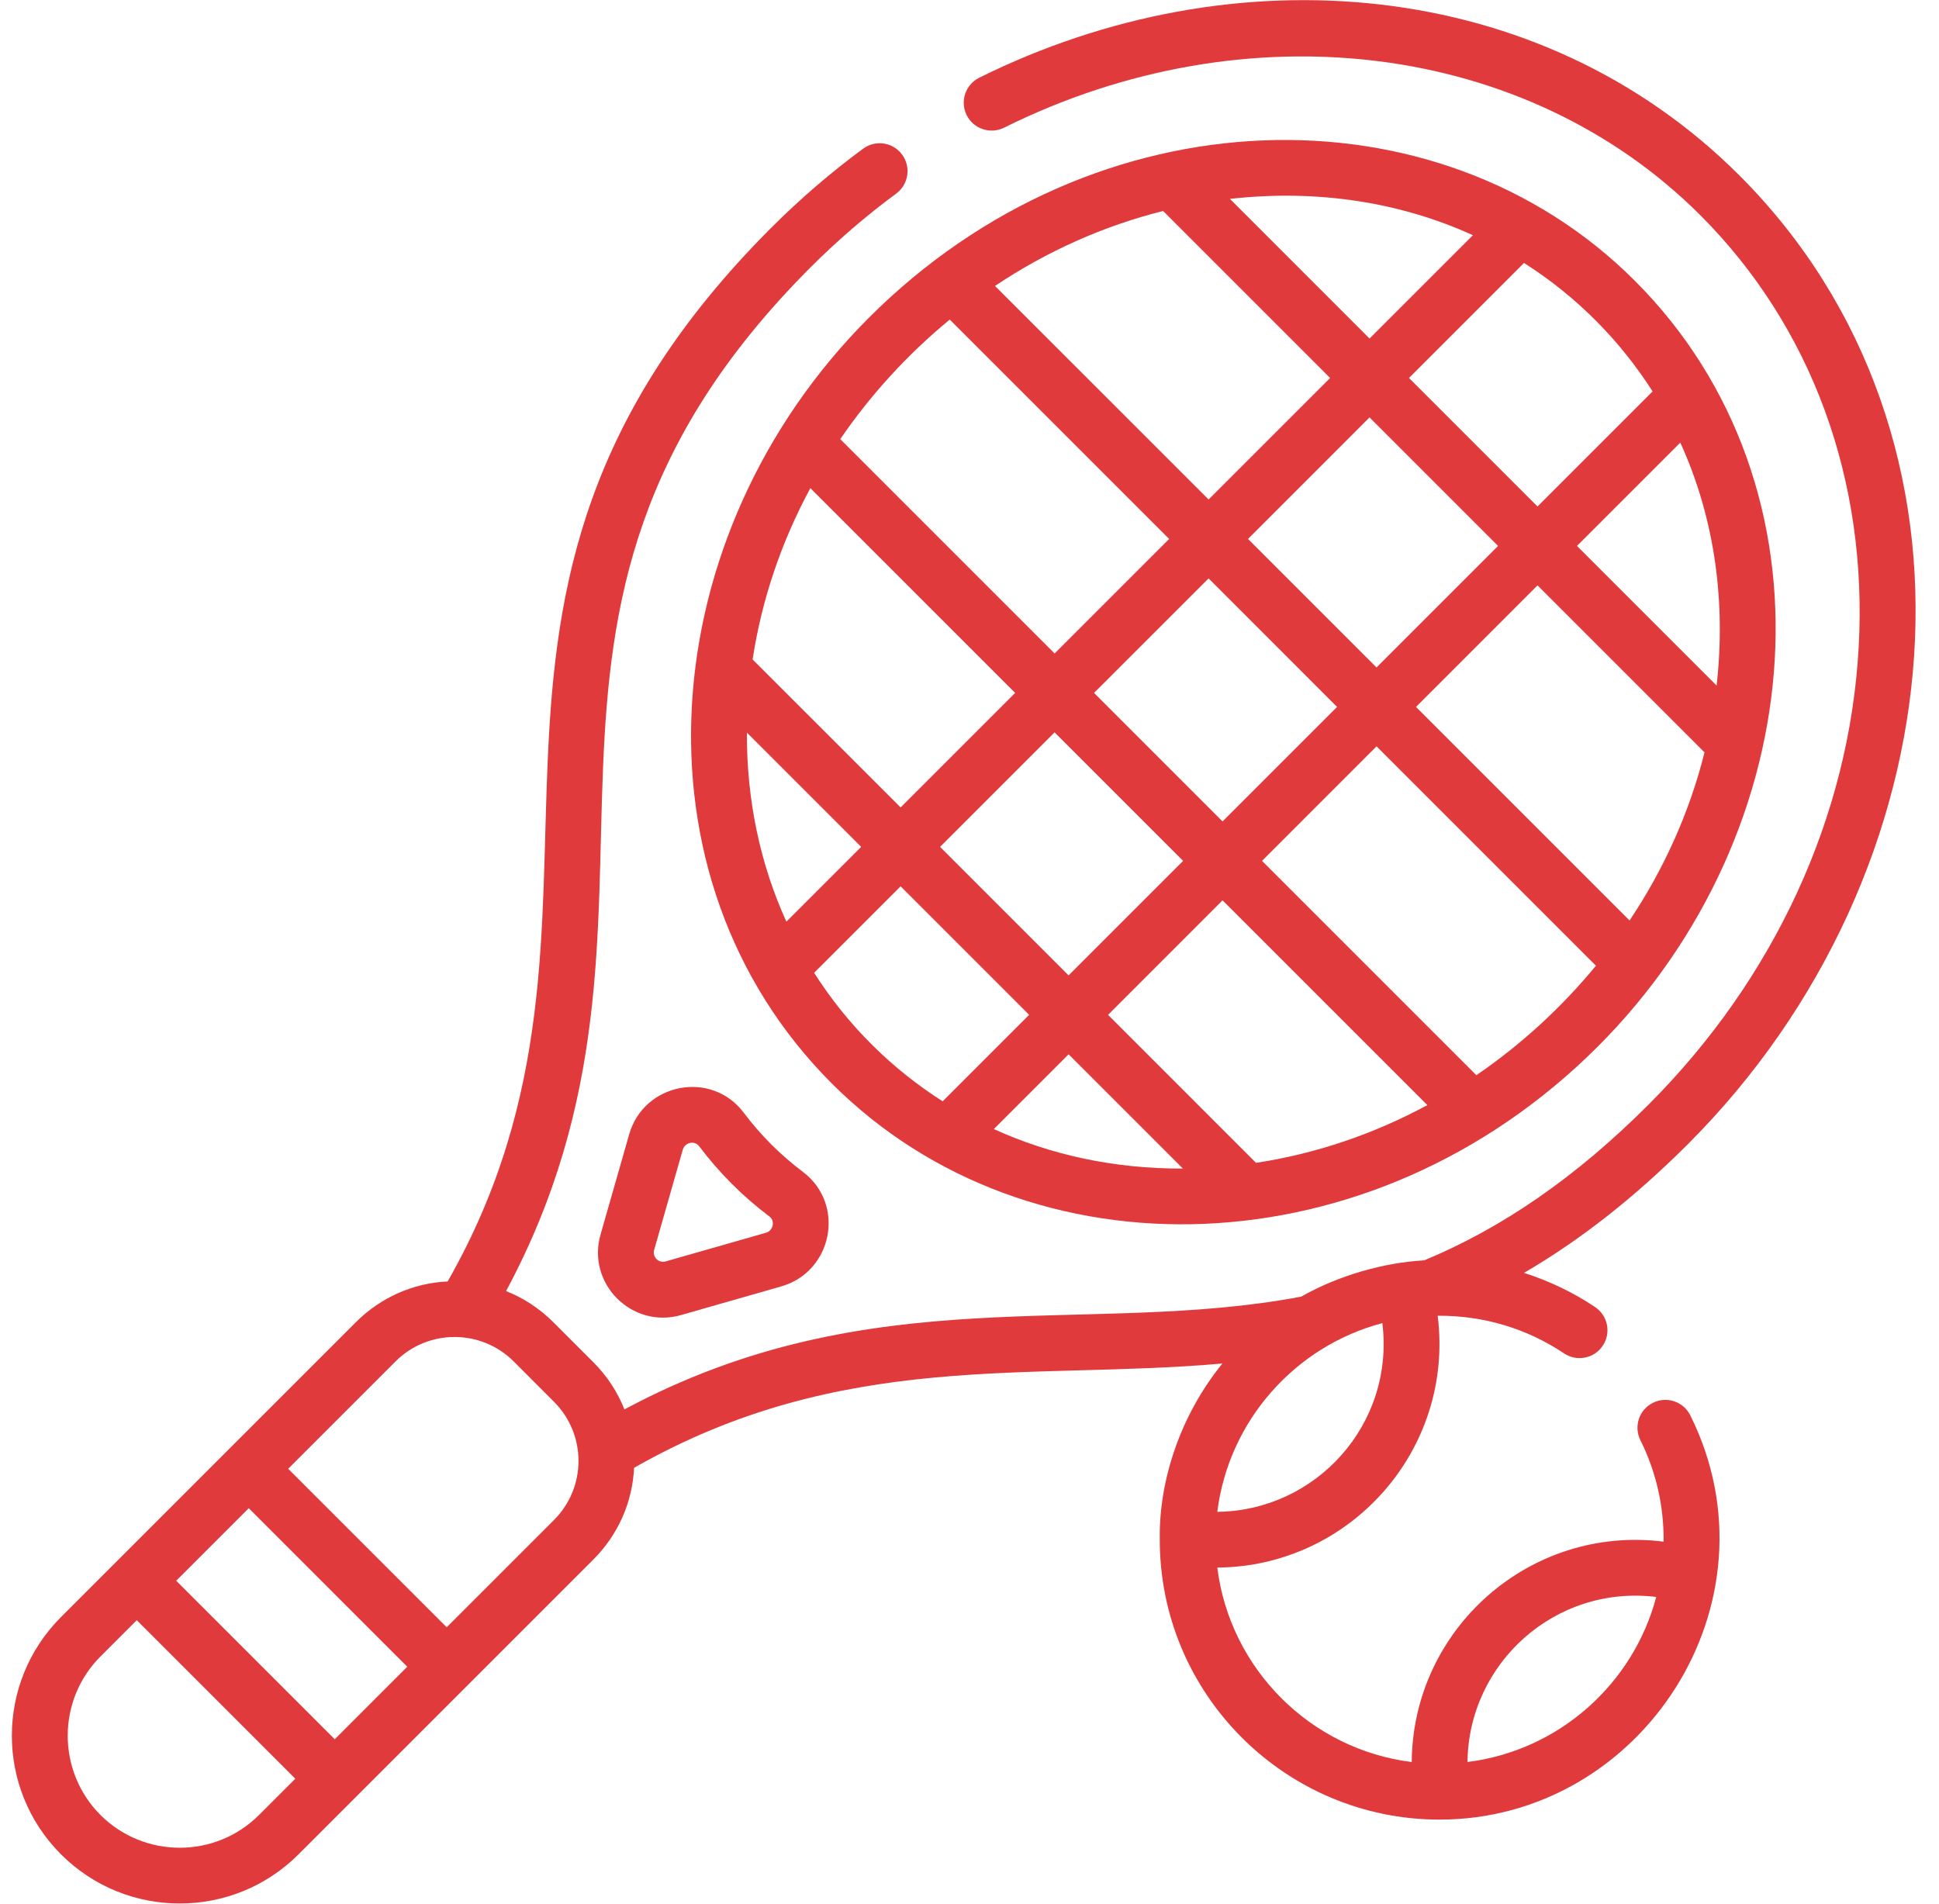 <svg width="55" height="54" viewBox="0 0 55 54" fill="none" xmlns="http://www.w3.org/2000/svg">
<g clip-path="url(#clip0_3535_9085)">
<path d="M45.322 29.687C51.437 23.571 52.238 13.83 46.371 7.963C40.795 2.386 31.083 2.576 24.647 9.012C18.533 15.126 17.728 24.868 23.597 30.737C29.205 36.344 38.918 36.091 45.322 29.687ZM23.093 27.595L25.546 25.142L29.192 28.788L26.739 31.241C25.314 30.334 24.051 29.102 23.093 27.595ZM22.986 13.847L28.795 19.655L25.546 22.904L21.348 18.707C21.605 17.016 22.161 15.374 22.986 13.847ZM29.914 20.774L33.56 24.42L30.311 27.669L26.665 24.023L29.914 20.774ZM32.992 5.985L37.729 10.722L34.282 14.169L28.223 8.111C29.699 7.124 31.311 6.405 32.992 5.985ZM38.847 11.84L42.493 15.486L39.046 18.934L35.4 15.288L38.847 11.84ZM46.223 26.111L40.165 20.053L43.612 16.605L48.349 21.342C47.929 23.023 47.21 24.635 46.223 26.111ZM37.927 20.053L34.678 23.302L31.032 19.656L34.282 16.407L37.927 20.053ZM35.627 32.986L31.43 28.788L34.678 25.539L40.487 31.348C38.96 32.173 37.318 32.729 35.627 32.986ZM28.19 32.028L30.311 29.907L33.552 33.148C31.602 33.157 29.793 32.758 28.19 32.028ZM41.877 30.5L35.797 24.42L39.046 21.171L45.269 27.394C44.277 28.598 43.135 29.64 41.877 30.5ZM48.692 19.447L44.731 15.486L47.662 12.555C48.659 14.744 48.954 17.124 48.692 19.447ZM46.876 11.104L43.612 14.368L39.966 10.722L43.229 7.459C44.744 8.422 45.973 9.686 46.876 11.104ZM41.779 6.672L38.847 9.603L34.887 5.642C37.389 5.36 39.742 5.744 41.779 6.672ZM26.94 9.065L33.163 15.288L29.914 18.537L23.834 12.457C24.694 11.2 25.735 10.057 26.94 9.065ZM21.186 20.782L24.427 24.023L22.306 26.144C21.562 24.509 21.177 22.692 21.186 20.782Z" fill="#E03A3C"/>
<path d="M21.095 31.562C20.18 30.348 18.264 30.716 17.846 32.179L17.034 35.022C16.637 36.412 17.925 37.701 19.316 37.304L22.159 36.491C23.622 36.073 23.989 34.157 22.775 33.243C22.139 32.764 21.573 32.199 21.095 31.562ZM21.724 34.97L18.881 35.782C18.682 35.84 18.498 35.656 18.555 35.456L19.367 32.613C19.426 32.407 19.7 32.341 19.831 32.514C20.399 33.268 21.069 33.939 21.824 34.507C21.996 34.636 21.931 34.911 21.724 34.97Z" fill="#E03A3C"/>
<path d="M49.331 4.969C43.687 -0.666 35.004 -1.385 27.776 2.205C27.385 2.399 27.225 2.874 27.419 3.265C27.614 3.656 28.088 3.816 28.48 3.622C35.38 0.195 43.317 1.193 48.23 6.105C51.391 9.267 52.986 13.623 52.721 18.372C52.454 23.155 50.336 27.759 46.758 31.337C44.717 33.378 42.635 34.822 40.398 35.752C39.275 35.813 37.977 36.172 36.91 36.781C30.84 37.93 24.732 36.214 17.712 39.98C17.516 39.485 17.22 39.031 16.832 38.644L15.691 37.503C15.304 37.116 14.85 36.819 14.355 36.623C20.139 25.841 13.022 17.553 22.998 7.577C23.754 6.821 24.569 6.119 25.421 5.491C25.772 5.232 25.847 4.737 25.588 4.385C25.329 4.034 24.834 3.959 24.482 4.218C23.567 4.892 22.691 5.646 21.879 6.458C11.249 17.088 18.667 25.887 12.698 36.35C11.715 36.398 10.799 36.803 10.098 37.503L1.732 45.869C-0.129 47.73 -0.129 50.742 1.732 52.603C3.588 54.46 6.609 54.46 8.466 52.603L16.832 44.237C17.532 43.536 17.938 42.62 17.986 41.637C23.89 38.269 29.213 39.165 34.674 38.678C33.469 40.16 32.878 42.009 32.897 43.632C32.874 48.052 36.46 51.616 40.834 51.616C46.572 51.616 50.584 45.456 47.946 40.149C47.752 39.758 47.277 39.598 46.886 39.793C46.495 39.987 46.335 40.462 46.53 40.853C46.975 41.749 47.197 42.713 47.189 43.731C43.397 43.256 40.072 46.204 40.044 49.983C37.17 49.625 34.887 47.341 34.529 44.467C38.308 44.439 41.256 41.114 40.78 37.323C42.101 37.315 43.322 37.694 44.365 38.391C44.727 38.634 45.219 38.537 45.462 38.174C45.705 37.811 45.608 37.32 45.245 37.077C44.616 36.656 43.937 36.332 43.227 36.108C44.832 35.172 46.368 33.964 47.877 32.456C55.605 24.727 56.776 12.403 49.331 4.969ZM9.495 49.337L4.998 44.84L7.056 42.782L11.552 47.279L9.495 49.337ZM2.85 51.485C1.611 50.245 1.611 48.228 2.85 46.988L3.879 45.959L8.376 50.456L7.347 51.485C6.107 52.724 4.09 52.724 2.85 51.485ZM15.713 43.118L12.671 46.16L8.174 41.664L11.217 38.621C12.144 37.694 13.645 37.694 14.573 38.621L15.713 39.762C16.641 40.69 16.641 42.191 15.713 43.118ZM46.979 45.3C46.326 47.773 44.215 49.659 41.626 49.982C41.654 47.184 44.108 44.949 46.979 45.3ZM34.529 42.885C34.853 40.296 36.738 38.186 39.211 37.532C39.563 40.406 37.324 42.857 34.529 42.885Z" fill="#E03A3C"/>
</g>
<defs>
<clipPath id="clip0_3535_9085">
<rect width="54" height="54" fill="white" transform="translate(0.336)"/>
</clipPath>
</defs>
</svg>
